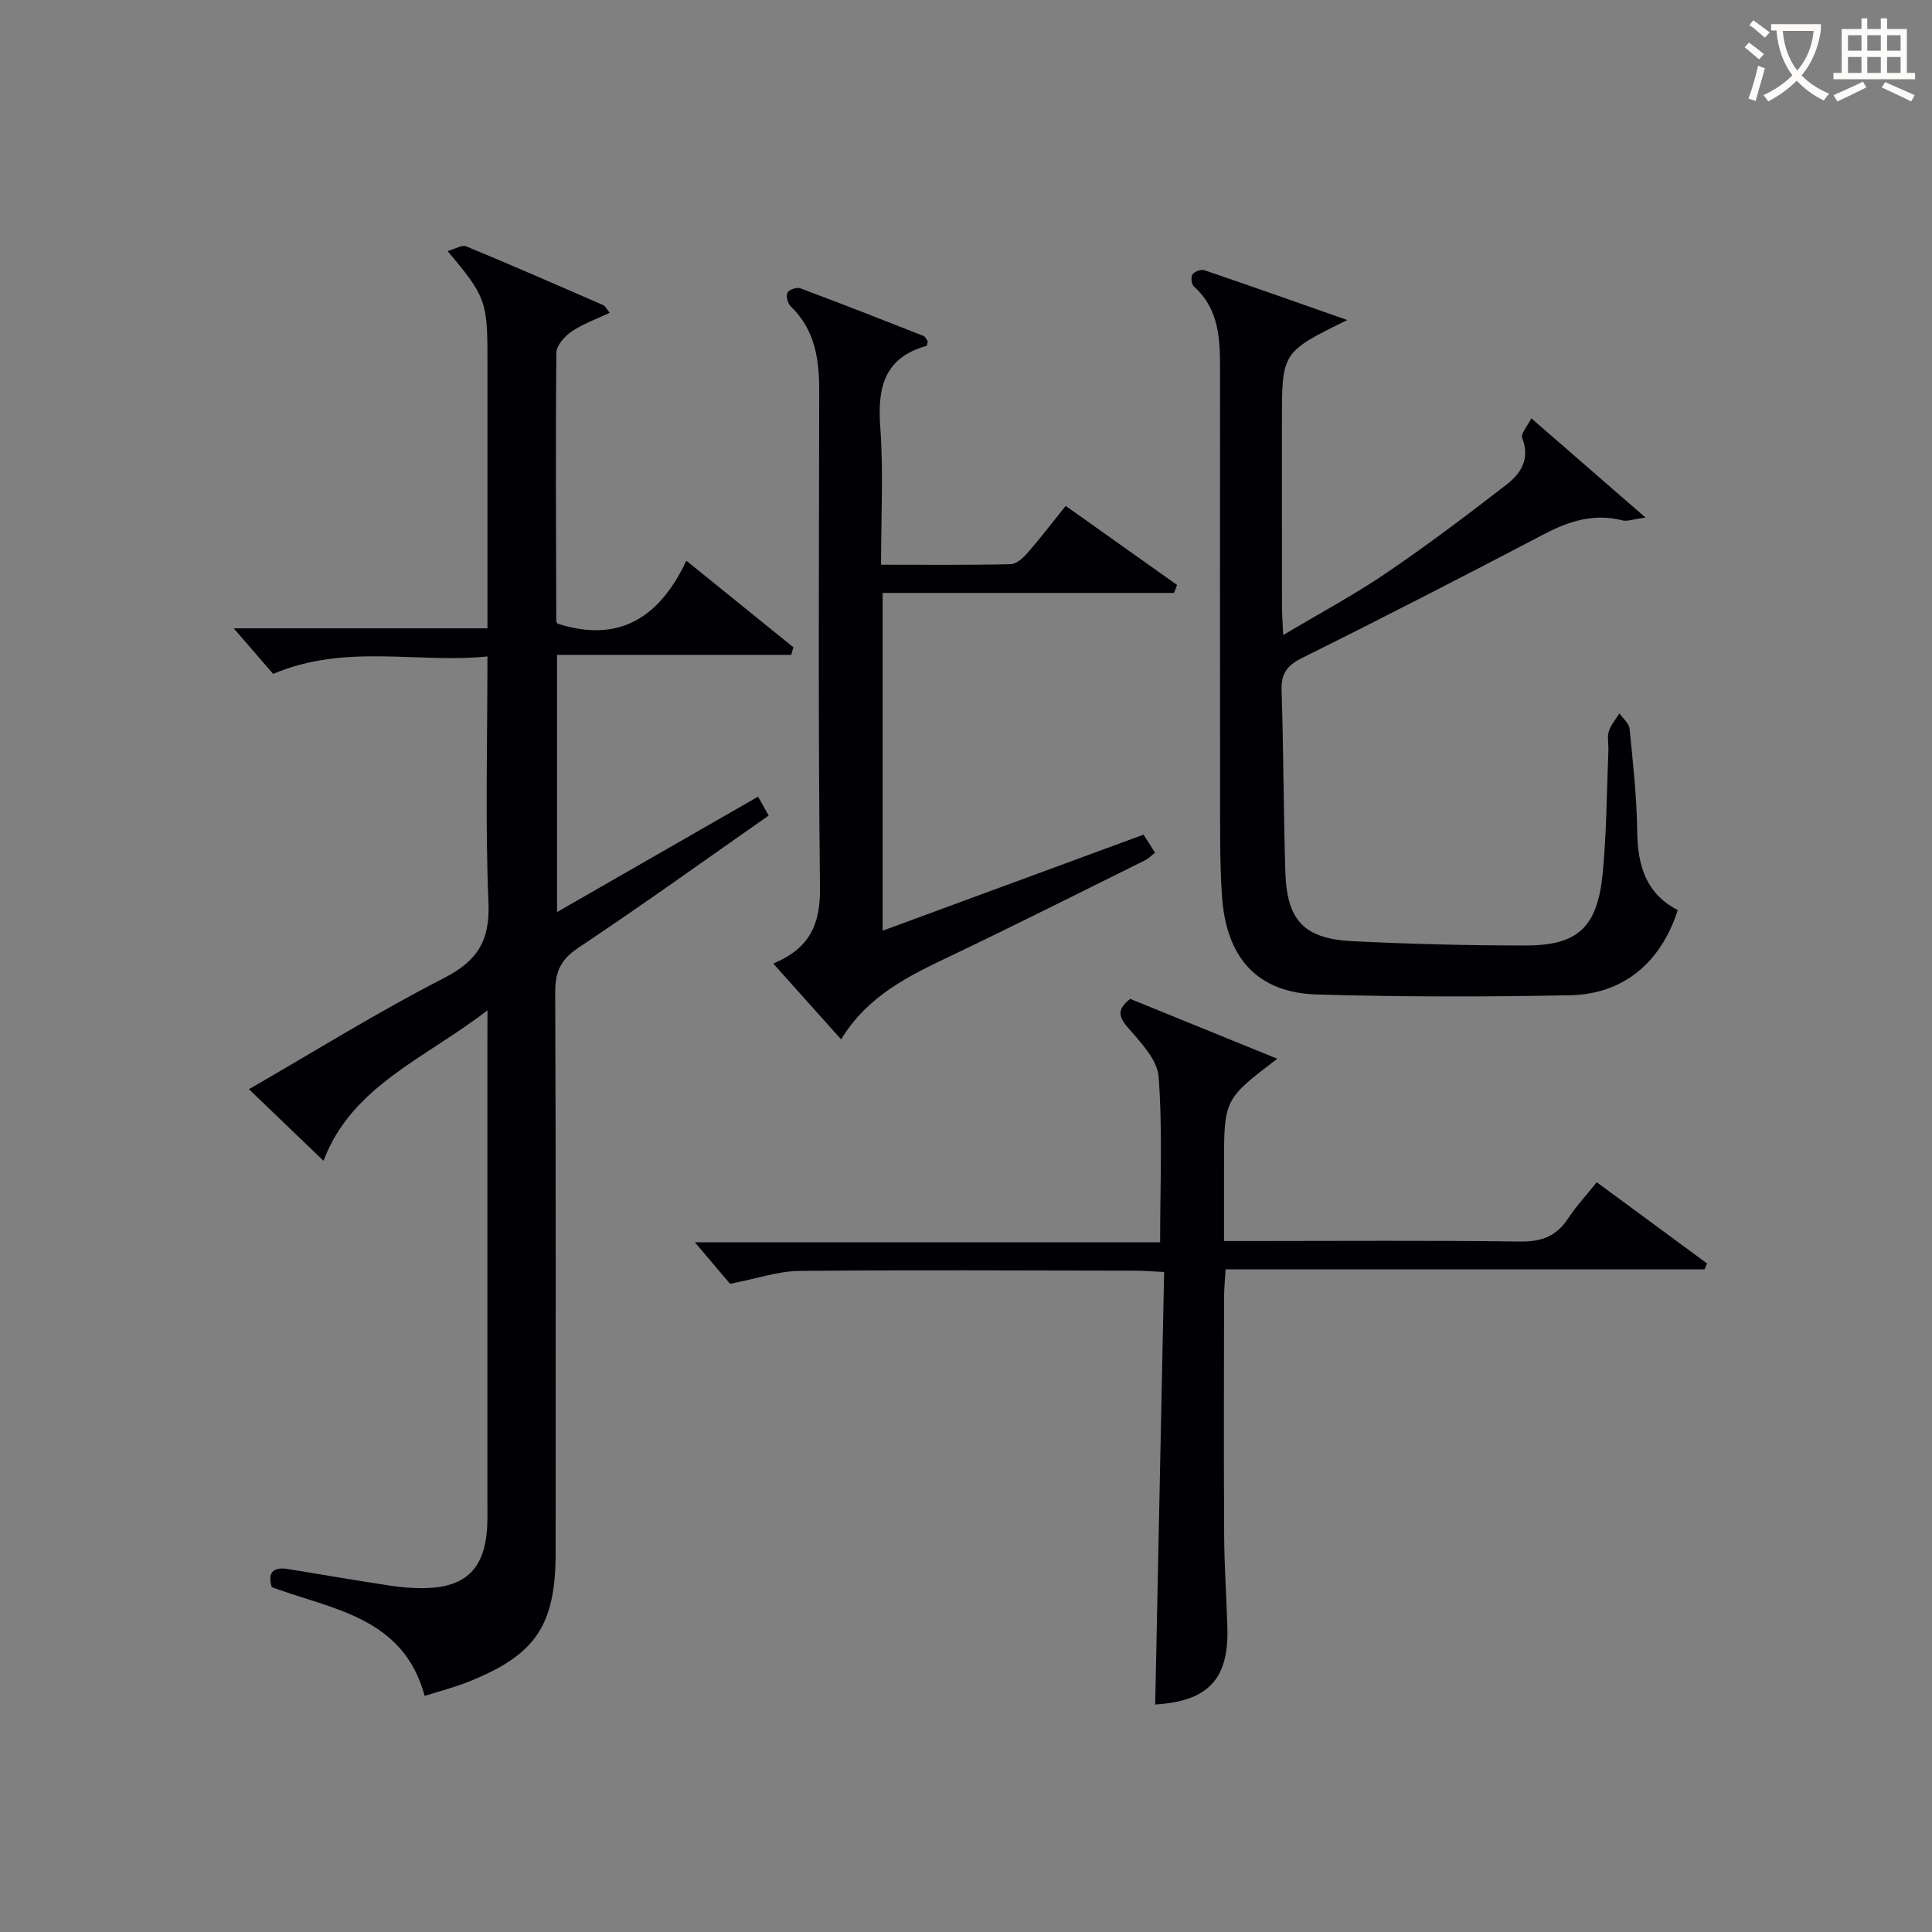<svg enable-background="new 0 0 400 400" viewBox="0 0 400 400" xmlns="http://www.w3.org/2000/svg"><rect x="0" y="0" width="400" height="400" fill="#808080" stroke="none"/><g fill="#010105"><path d="m100.93 209.17c-12.98 10.04-28.09 15.64-33.95 31.16-5.13-4.92-10.09-9.69-15.44-14.82 13.6-7.84 26.69-16 40.37-23.01 7.01-3.6 9.55-7.76 9.22-15.67-.69-16.62-.21-33.3-.21-50.92-14.63 1.49-29.29-2.75-44.37 3.61-2.3-2.66-5.09-5.88-8.16-9.43h52.53c0-2.22 0-3.97 0-5.73 0-16.83 0-33.66 0-50.5 0-11.42-.44-12.63-8.25-21.87 1.52-.42 2.95-1.36 3.84-.99 9.51 3.93 18.95 8.06 28.39 12.18.4.17.63.72 1.33 1.57-2.79 1.33-5.55 2.31-7.9 3.9-1.42.97-3.12 2.87-3.14 4.37-.18 18.49-.07 36.99-.02 55.49 0 .29.25.58.26.61 12.72 4.08 21.13-1.24 26.67-13.03 7.86 6.35 15.01 12.14 22.16 17.92-.15.52-.29 1.04-.44 1.57-16.07 0-32.14 0-48.49 0v53.25c14.04-8.06 27.72-15.92 41.62-23.89.75 1.33 1.38 2.45 2.2 3.91-13.18 9.21-26.13 18.53-39.4 27.37-3.69 2.46-4.82 4.99-4.8 9.25.16 38.66.09 77.33.09 115.99 0 15.08-4.15 21.24-18.21 26.79-2.91 1.15-5.96 1.93-8.91 2.87-4.42-16.34-19.01-17.85-31.65-22.51-.87-2.87.09-4.29 3.39-3.75 7.04 1.15 14.06 2.35 21.11 3.43 2.13.33 4.3.51 6.45.52 9.23.04 13.35-4 13.67-13.31.06-1.66.02-3.33.02-5 0-31.5 0-62.99 0-94.49.02-1.82.02-3.62.02-6.84z"/><path d="m278.94 66.26c-13.53 6.65-13.53 6.65-13.53 20.86 0 12.83-.01 25.67.01 38.5 0 1.62.14 3.23.26 5.86 7.56-4.51 14.68-8.32 21.32-12.83 8.52-5.78 16.75-12.01 24.9-18.31 2.96-2.28 4.95-5.32 3.26-9.63-.36-.91 1.13-2.55 1.88-4.11 7.92 6.89 15.23 13.25 23.65 20.56-2.69.36-3.81.83-4.74.59-5.89-1.52-11.05.11-16.26 2.84-16.63 8.7-33.32 17.3-50.14 25.65-3.18 1.58-4.32 3.29-4.21 6.76.4 12.47.4 24.96.77 37.43.3 10.11 3.83 13.93 13.89 14.43 11.96.6 23.94.89 35.92.89 10.76 0 14.82-3.77 15.9-14.94.82-8.43.83-16.93 1.18-25.41.06-1.33-.28-2.76.09-3.98.41-1.34 1.44-2.49 2.2-3.72.73 1.06 1.99 2.07 2.1 3.19.7 7.1 1.49 14.22 1.58 21.35.09 7.01 1.84 12.8 8.39 16.18-3.45 10.82-11.23 17.42-22.3 17.64-17.45.34-34.92.35-52.37-.16-12.35-.36-18.87-7.52-19.71-20.59-.45-6.97-.36-13.99-.37-20.98-.04-29.17-.02-58.33-.01-87.5 0-6.39-.06-12.72-5.41-17.5-.5-.45-.68-1.97-.31-2.5.43-.61 1.79-1.12 2.49-.88 9.55 3.25 19.05 6.62 29.57 10.31z"/><path d="m239.17 352.9c.62-29.93 1.23-59.49 1.85-89.55-2.58-.12-4.33-.27-6.08-.27-23.15-.03-46.31-.17-69.46.05-4.33.04-8.64 1.56-14.33 2.67-1.73-2.04-4.49-5.3-7.28-8.59h96.32c0-11.82.53-23.11-.31-34.29-.27-3.59-3.8-7.2-6.45-10.27-2.07-2.41-1.94-3.86.57-5.84 9.95 4.05 20 8.14 30.45 12.39-11.03 8.39-11.03 8.39-11.03 22.24v15.5h5.83c18.49 0 36.98-.15 55.47.11 4.45.06 7.54-1.11 9.96-4.81 1.63-2.49 3.69-4.7 5.91-7.47 7.67 5.65 15.26 11.23 22.84 16.82-.17.41-.34.81-.52 1.22-32.87 0-65.74 0-99.17 0-.12 2.24-.3 3.99-.31 5.75-.02 16.49-.08 32.98.02 49.47.04 6.31.48 12.62.67 18.93.3 10.73-4 15.26-14.95 15.94z"/><path d="m160.09 199.49c7.62-3.16 9.77-8.19 9.68-15.71-.4-34.31-.2-68.63-.16-102.95.01-6.51-.9-12.59-5.9-17.4-.62-.6-1.01-2.11-.68-2.82.28-.62 1.92-1.2 2.64-.93 8.55 3.19 17.04 6.52 25.53 9.87.39.15.61.73.88 1.09-.1.38-.12.93-.27.97-8.78 2.47-10.16 8.67-9.56 16.84.68 9.25.16 18.58.16 28.47 9.28 0 18.05.09 26.81-.11 1.2-.03 2.59-1.27 3.49-2.3 2.62-3 5.04-6.18 7.93-9.77 7.73 5.48 15.39 10.93 23.06 16.37-.21.55-.42 1.1-.63 1.65-20.01 0-40.02 0-60.33 0v69.93c18.33-6.75 36.01-13.26 54.02-19.89.72 1.13 1.49 2.35 2.38 3.75-.77.59-1.34 1.2-2.04 1.55-13.41 6.64-26.77 13.37-40.28 19.82-8.61 4.1-17.13 8.17-22.68 17.27-4.8-5.36-9.17-10.25-14.05-15.7z"/></g><path d="m362.1 8.8c1.1.8 2.1 1.6 3.1 2.4l-1 1.1c-1.3-1.1-2.3-2-3-2.5zm1.9 4.8c.5.2.9.4 1.4.5-.6 2.3-1.3 4.5-1.9 6.8l-1.5-.5c.8-2.1 1.4-4.3 2-6.8zm-1-9.4c1.3.9 2.4 1.8 3.4 2.5l-1 1.1c-1.4-1.2-2.4-2.1-3.2-2.6zm3.7 2.2v-1.4h10.3v1.2c-.5 3.6-1.8 6.8-4 9.4 1.5 1.6 3.4 2.8 5.7 3.8-.3.4-.7.8-1.1 1.4-2.3-1.1-4.1-2.5-5.6-4.1-1.6 1.6-3.6 3.1-5.9 4.3-.3-.5-.7-.9-1-1.3 2.4-1.1 4.4-2.5 6-4.1-1.9-2.5-3-5.6-3.3-9.3h-1.1zm8.8 0h-6.4c.3 3.3 1.3 6 3 8.2 2-2.3 3.1-5.1 3.4-8.2z" fill="#fcfbfa"/><path d="m385.3 3.8h1.3v2.2h2.8v-2.2h1.3v2.2h4.1v9.1h1.7v1.3h-16.9v-1.3h1.7v-9.1h4.1v-2.2zm.4 13.1.7 1.2c-1.8.9-3.8 1.9-6 2.9-.2-.4-.5-.8-.8-1.3 2.3-1 4.3-1.9 6.1-2.8zm-3.1-6.4h2.8v-3.2h-2.8zm0 4.6h2.8v-3.3h-2.8zm4-4.6h2.8v-3.2h-2.8zm0 4.6h2.8v-3.3h-2.8zm3.7 1.9c2.1.9 4.1 1.8 6.1 2.7l-.7 1.3c-2.2-1.1-4.2-2-6.1-2.9zm3.2-9.7h-2.8v3.2h2.8zm-2.8 7.8h2.8v-3.3h-2.8z" fill="#fcfbfa"/></svg>
